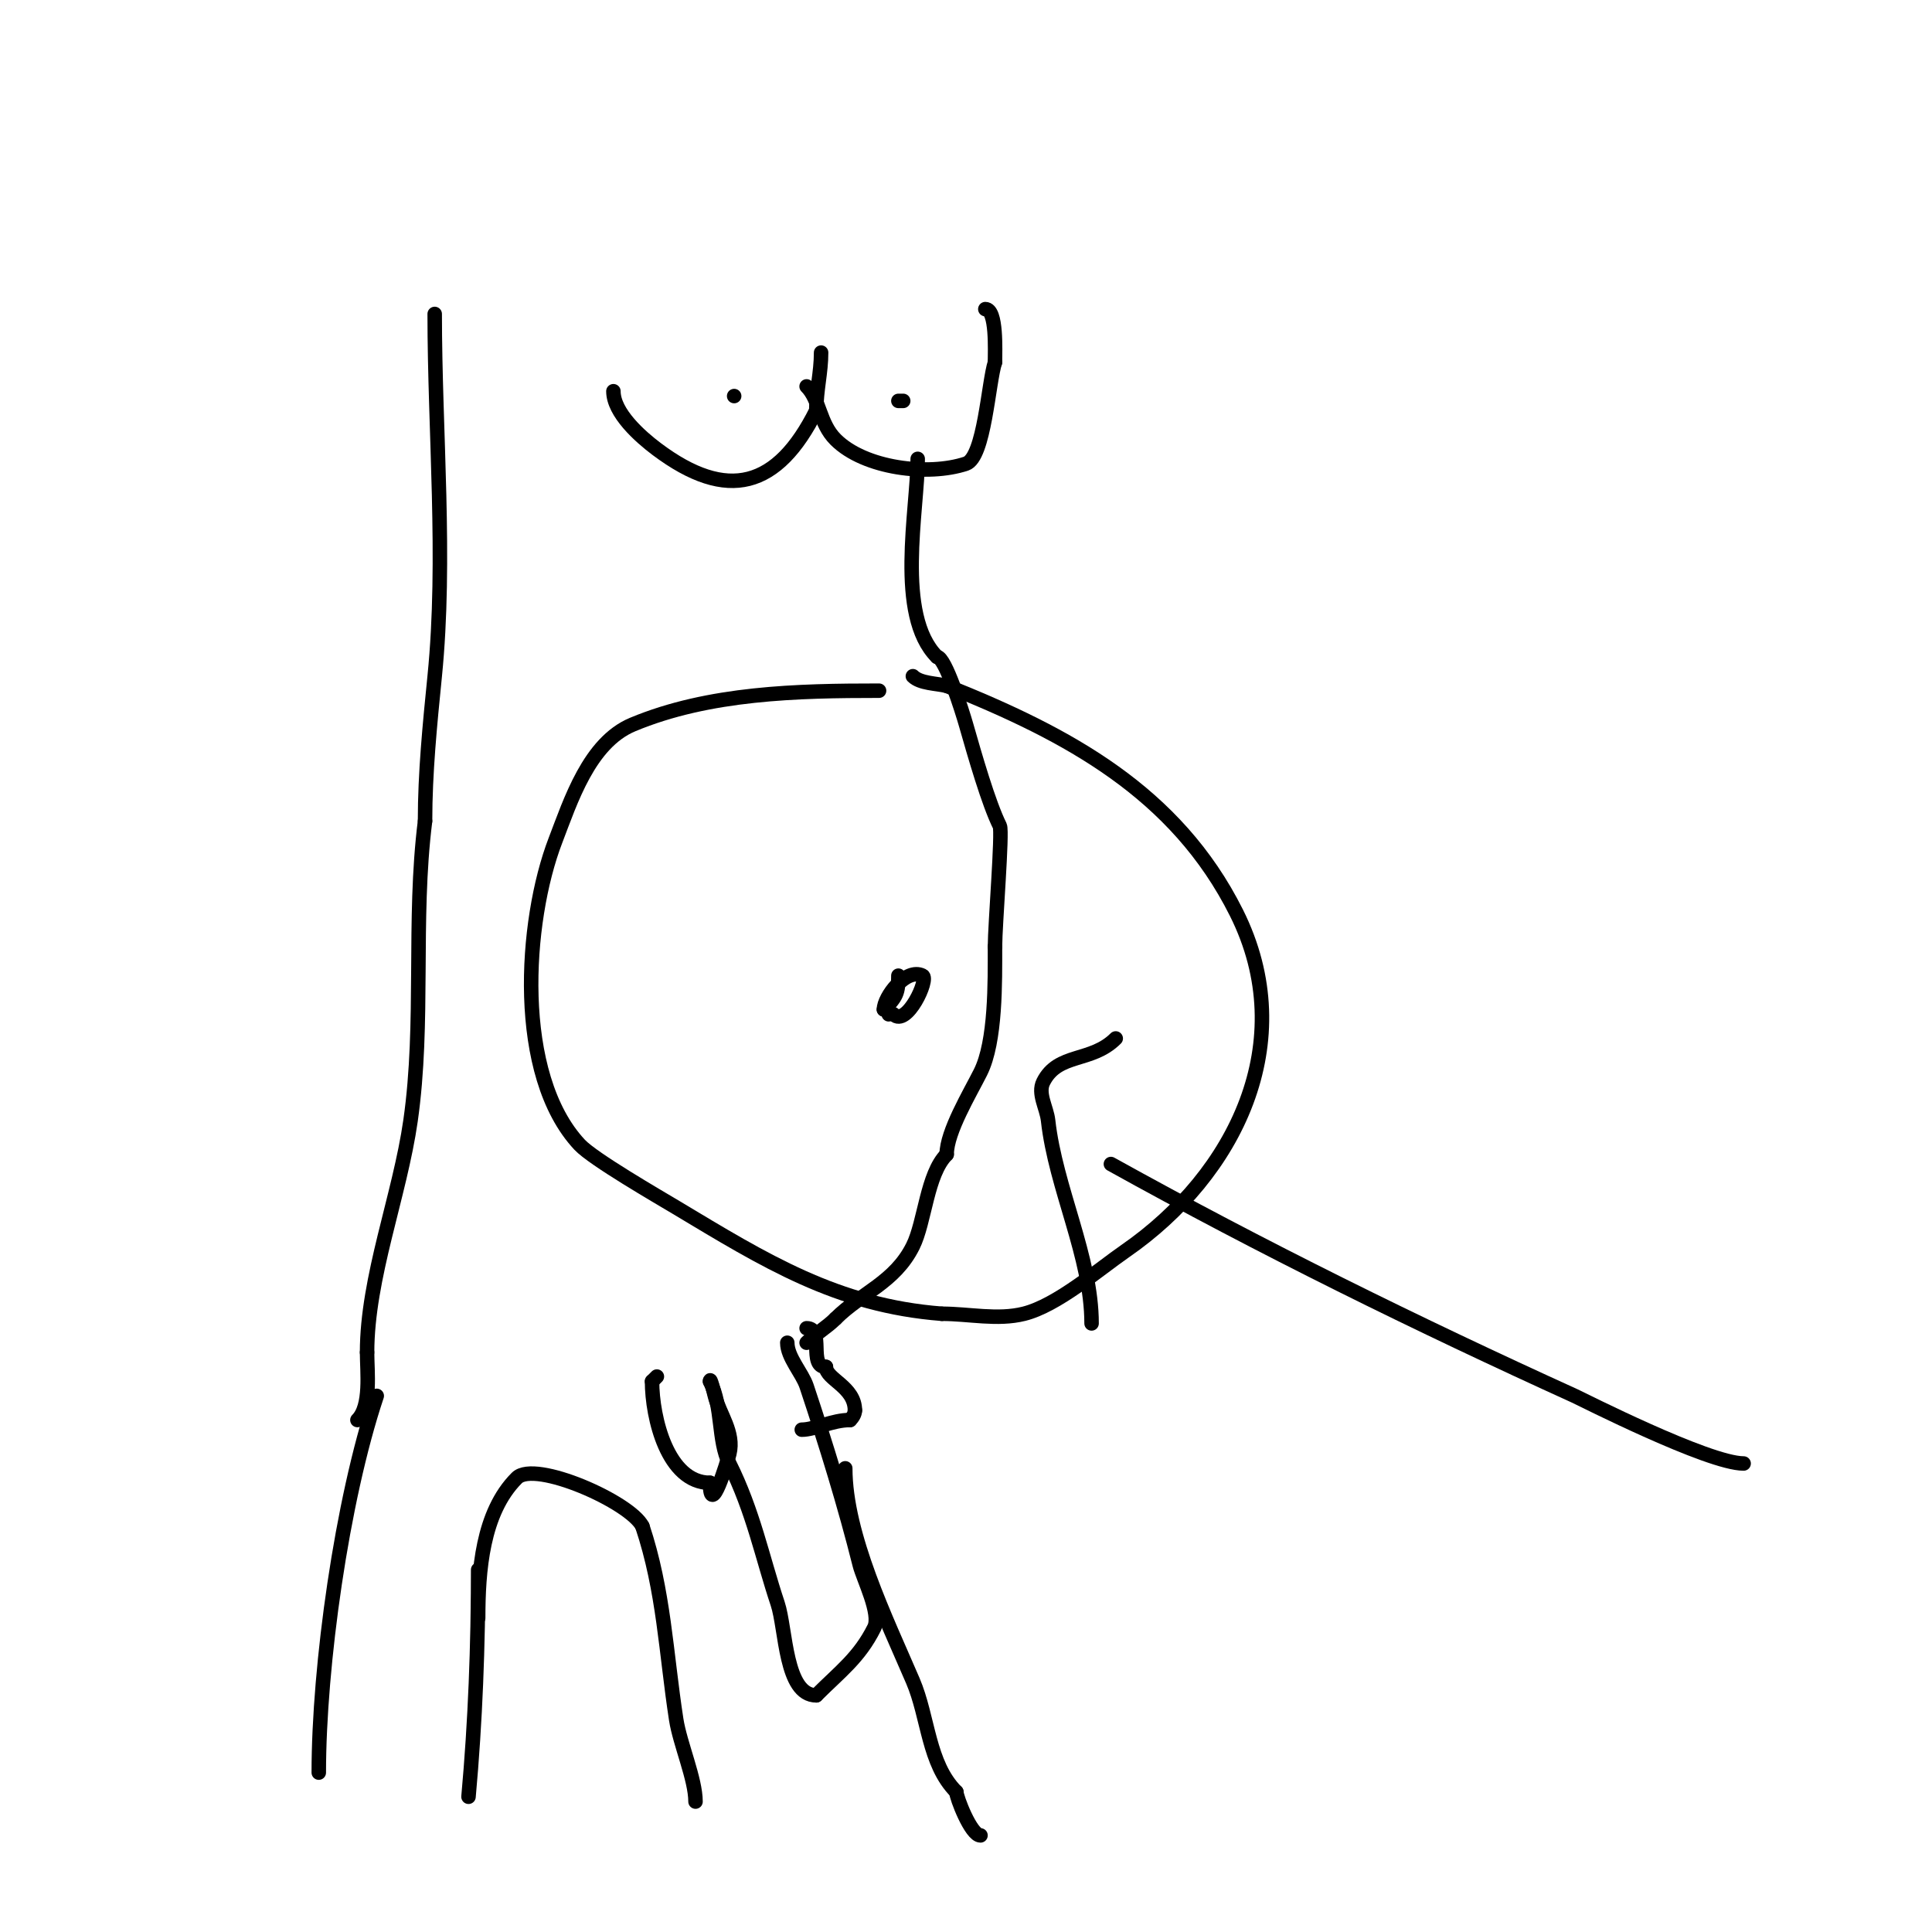 <svg viewBox='0 0 400 400' version='1.1' xmlns='http://www.w3.org/2000/svg' xmlns:xlink='http://www.w3.org/1999/xlink'><g fill='none' stroke='#000000' stroke-width='3' stroke-linecap='round' stroke-linejoin='round'><path d='M90,65c0,24.402 2.432,50.678 0,75c-0.994,9.937 -2,20 -2,30'/><path d='M88,170c-2.574,20.594 -0.102,41.713 -3,62c-2.233,15.632 -9,32.457 -9,48'/><path d='M76,280c0,4.071 0.897,11.103 -2,14'/><path d='M127,81c0,4.472 5.489,9.367 9,12c14.651,10.989 24.984,8.032 33,-8'/><path d='M169,85c0,-4.307 1,-7.821 1,-12'/><path d='M167,80c2.774,2.774 2.627,7.627 6,11c6.005,6.005 19.168,7.611 27,5c3.813,-1.271 4.641,-16.924 6,-21'/><path d='M206,75c0,-2.337 0.408,-11 -2,-11'/><path d='M152,82l0,0'/><path d='M193,83'/><path d='M187,83c-0.333,0 -0.667,0 -1,0'/><path d='M190,95c0,10.525 -4.663,32.337 4,41'/><path d='M194,136c1.705,0 5.274,11.46 6,14c1.829,6.403 4.674,16.349 7,21c0.59,1.18 -1,20.592 -1,25'/><path d='M206,196c0,7.157 0.198,19.604 -3,26c-2.143,4.285 -7,12.318 -7,17'/><path d='M196,239c-4.108,4.108 -4.496,13.991 -7,19c-3.771,7.542 -10.64,9.64 -16,15'/><path d='M173,273c-1.84,1.84 -4.091,3.091 -6,5'/><path d='M184,210c0.333,0 0.764,-0.236 1,0c2.713,2.713 7.397,-7.302 6,-8c-3.401,-1.7 -8,4.409 -8,7'/><path d='M183,209c2.605,-2.605 3,-3.402 3,-7'/><path d='M186,202'/><path d='M163,278c0,3.028 3.085,6.254 4,9c3.999,11.996 7.938,24.752 11,37c0.723,2.89 4.443,10.115 3,13c-3.104,6.208 -7.027,9.027 -12,14'/><path d='M169,351c-6.484,0 -6.244,-13.731 -8,-19c-3.19,-9.571 -5.042,-19.084 -10,-29c-2.402,-4.804 -1.327,-11.654 -4,-17'/><path d='M147,286c0,-1.054 0.744,1.977 1,3c0.935,3.741 4.104,7.583 3,12c-0.401,1.603 -4,13.534 -4,6'/><path d='M147,307c-8.787,0 -12,-13.464 -12,-21'/><path d='M135,286c0.333,-0.333 0.667,-0.667 1,-1'/><path d='M166,296c2.687,0 6.289,-2 10,-2'/><path d='M176,294c0.527,-0.527 1,-1.255 1,-2'/><path d='M177,292c0,-4.912 -6,-6.426 -6,-9'/><path d='M171,283c-3.753,0 -0.198,-8 -4,-8'/><path d='M78,289c-7.259,21.778 -12,55.939 -12,78'/><path d='M99,325c0,15.656 -0.583,31.415 -2,47'/><path d='M99,335c0,-9.588 0.817,-21.817 8,-29c3.741,-3.741 23.491,4.982 26,10'/><path d='M133,316c4.458,13.374 4.87,26.152 7,40c0.772,5.017 4,12.346 4,17'/><path d='M175,304c0,13.832 8.533,31.244 14,44c3.244,7.568 3.134,17.134 9,23'/><path d='M198,371c0,1.096 3.023,9 5,9'/><path d='M231,215c-5.056,5.056 -11.946,2.893 -15,9c-1.202,2.404 0.703,5.329 1,8c1.549,13.937 9,28.263 9,42'/><path d='M230,241c31.27,17.372 63.44,33.2 96,48c1.347,0.612 27.664,14 35,14'/><path d='M182,143c-16.893,0 -35.176,0.406 -51,7c-9.038,3.766 -12.903,15.947 -16,24c-6.451,16.774 -8.52,48.515 5,63c2.797,2.997 16.435,10.861 20,13c18.362,11.017 33.283,20.329 55,22'/><path d='M195,272c5.667,0 11.503,1.374 17,0c6.862,-1.715 15.429,-9.143 21,-13c22.8,-15.785 36.352,-43.297 23,-70c-12.512,-25.024 -34.999,-37 -60,-47'/><path d='M196,142c-2.053,-0.513 -5.482,-0.482 -7,-2'/></g>
</svg>